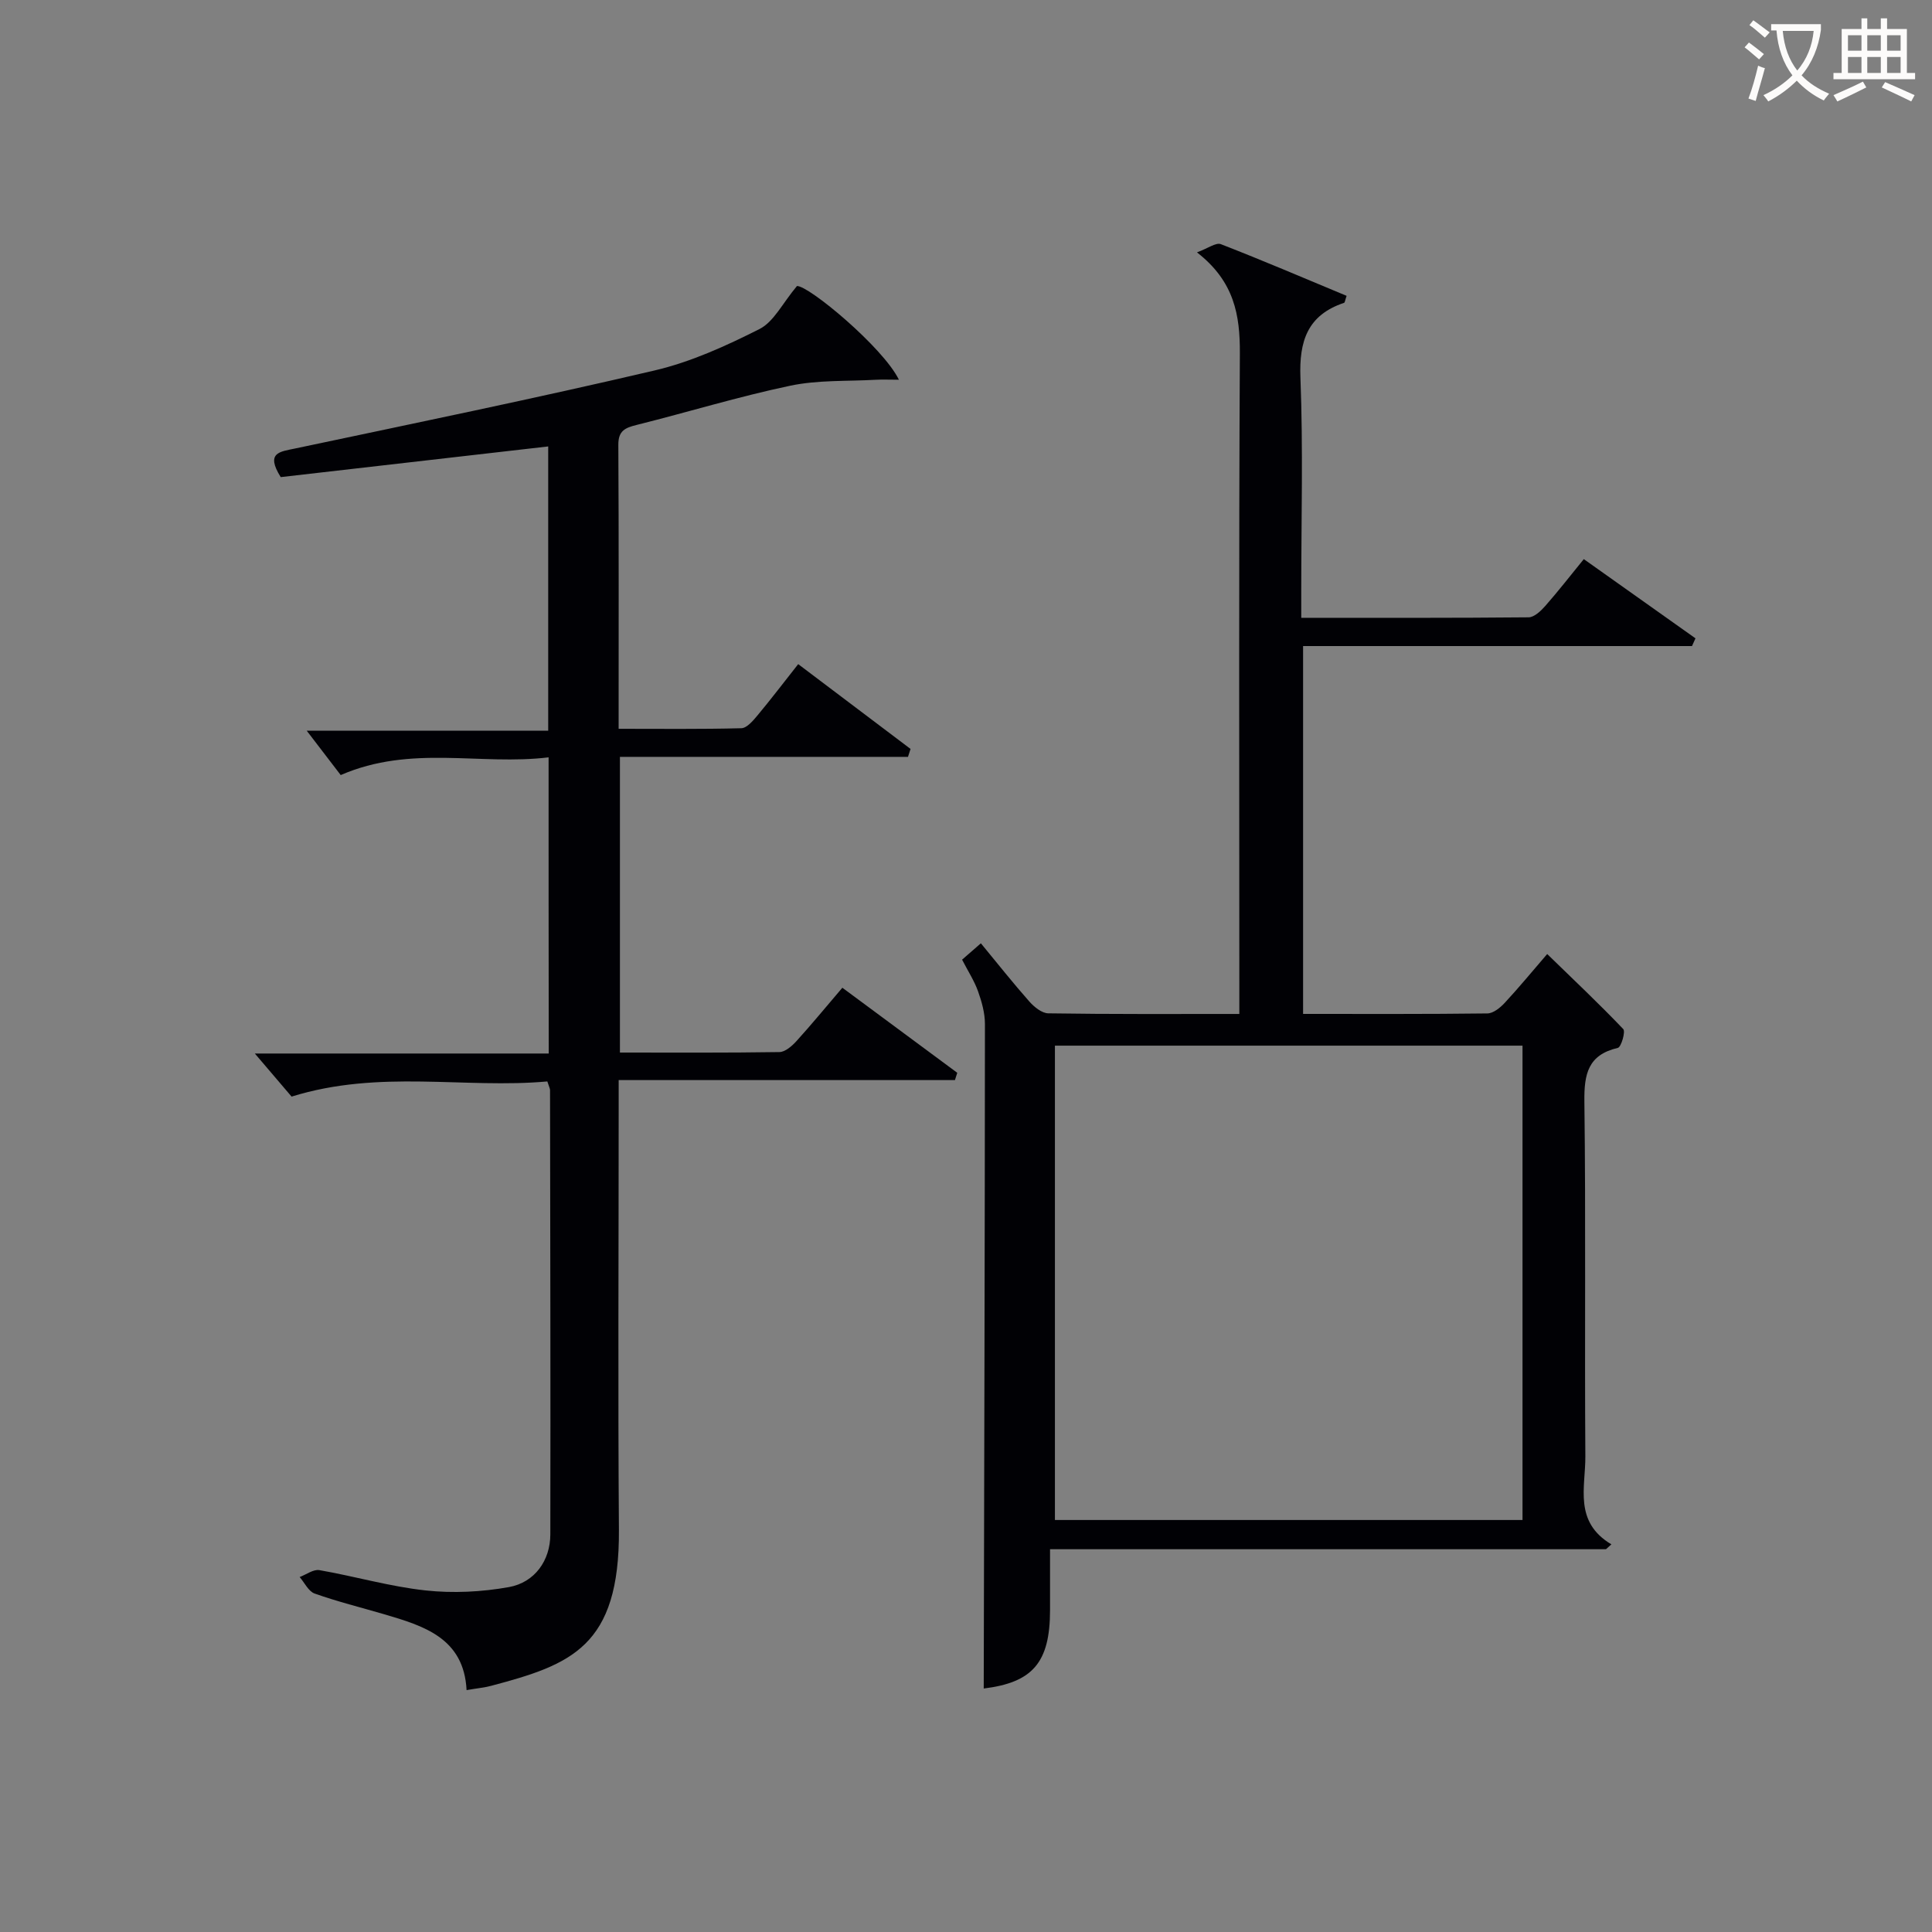 <svg enable-background="new 0 0 400 400" viewBox="0 0 400 400" xmlns="http://www.w3.org/2000/svg"><rect x="0" y="0" width="400" height="400" fill="#808080" stroke="none"/><path d="m256.59 209.93c0-2.55 0-4.67 0-6.79 0-43.32-.12-86.65.11-129.97.04-7.93-1.13-14.89-8.88-20.92 2.27-.83 3.93-2.09 4.94-1.7 8.76 3.4 17.41 7.11 26.04 10.7-.31.89-.35 1.39-.53 1.45-7.56 2.53-9.32 7.9-9.03 15.49.57 14.64.17 29.32.17 43.98v5.74c16.14 0 31.61.05 47.07-.1 1.17-.01 2.54-1.32 3.45-2.35 2.63-2.99 5.08-6.14 7.98-9.7 7.79 5.53 15.46 10.97 23.12 16.4-.24.53-.48 1.07-.72 1.6-26.71 0-53.42 0-80.52 0v76.16c12.9 0 25.54.06 38.17-.1 1.22-.02 2.65-1.19 3.58-2.19 2.93-3.16 5.67-6.49 8.79-10.11 5.45 5.3 10.74 10.29 15.75 15.54.5.53-.43 3.73-1.12 3.89-6.18 1.44-7 5.41-6.93 11.09.31 24.49.03 48.99.2 73.48.04 6.39-2.45 13.56 5.39 18.22-.37.34-.75.67-1.12 1.01-38.15 0-76.3 0-115.1 0v12.59c0 10.95-3.66 15-13.73 16.25.1-45.77.23-91.68.25-137.59 0-2.26-.66-4.61-1.43-6.77s-2.06-4.14-3.3-6.54c1.18-1.03 2.36-2.06 3.89-3.39 3.48 4.22 6.65 8.23 10.03 12.05 1 1.13 2.59 2.43 3.93 2.45 12.97.2 25.94.13 39.55.13zm58.63 104.77c0-32.93 0-65.62 0-98.21-32.56 0-64.75 0-96.81 0v98.21z" fill="#010105"/><path d="m113.58 156.8c-14.19 1.73-28.46-2.67-43.04 3.67-2.17-2.84-4.79-6.25-7.04-9.19h50c0-19.92 0-39.29 0-58.85-18.51 2.12-37.06 4.25-55.38 6.35-3.21-5.12-.14-5.26 3.01-5.93 24.83-5.25 49.69-10.36 74.39-16.15 7.52-1.76 14.8-5.08 21.73-8.58 2.95-1.49 4.73-5.29 7.75-8.9 2.37-.16 17.83 12.68 21.11 19.4-1.86 0-3.36-.07-4.85.01-5.9.33-11.94.02-17.66 1.23-10.7 2.25-21.19 5.47-31.8 8.12-2.38.59-3.8 1.21-3.78 4.11.11 19.32.06 38.65.06 58.8 8.59 0 17.01.1 25.41-.12 1.14-.03 2.42-1.55 3.33-2.64 2.76-3.31 5.38-6.75 8.44-10.63 7.9 5.97 15.58 11.76 23.26 17.56-.18.55-.35 1.1-.53 1.64-19.8 0-39.6 0-59.64 0v61.22c11.14 0 22.08.07 33.02-.1 1.19-.02 2.59-1.24 3.51-2.25 3.12-3.44 6.08-7.04 9.52-11.07 8.03 5.94 15.91 11.78 23.79 17.61-.16.5-.32 1.01-.48 1.51-22.98 0-45.96 0-69.62 0v6.12c0 29-.16 57.99.05 86.99.17 24.24-9.97 27.93-26.45 32.3-1.42.38-2.91.51-5.09.89-.55-10.77-8.82-13.29-17.14-15.73-4.78-1.4-9.63-2.6-14.31-4.26-1.28-.45-2.09-2.24-3.11-3.42 1.37-.51 2.85-1.65 4.09-1.43 7.35 1.28 14.58 3.4 21.97 4.2 5.68.62 11.64.32 17.27-.69 5.36-.97 8.56-5.52 8.57-10.91.06-30.66-.02-61.32-.06-91.98 0-.31-.18-.62-.56-1.8-17.1 1.55-34.71-2.54-52.95 3.14-2.06-2.41-4.83-5.66-7.61-8.92h60.85c-.03-20.46-.03-40.36-.03-61.32z" fill="#010105"/><g fill="#fcfbfa"><path d="m362.1 8.8c1.1.8 2.1 1.6 3.1 2.4l-1 1.1c-1.3-1.1-2.3-2-3-2.5zm1.9 4.8c.5.2.9.4 1.4.5-.6 2.3-1.3 4.5-1.9 6.8l-1.5-.5c.8-2.1 1.4-4.3 2-6.8zm-1-9.4c1.3.9 2.4 1.8 3.4 2.5l-1 1.1c-1.4-1.2-2.4-2.1-3.2-2.6zm3.7 2.2v-1.4h10.3v1.2c-.5 3.6-1.8 6.8-4 9.4 1.5 1.6 3.4 2.8 5.7 3.8-.3.4-.7.8-1.1 1.4-2.3-1.1-4.1-2.5-5.6-4.1-1.6 1.6-3.6 3.1-5.9 4.3-.3-.5-.7-.9-1-1.3 2.4-1.1 4.4-2.5 6-4.1-1.9-2.5-3-5.6-3.3-9.3h-1.1zm8.8 0h-6.4c.3 3.3 1.3 6 3 8.2 2-2.3 3.1-5.1 3.4-8.2z"/><path d="m385.3 3.8h1.3v2.2h2.8v-2.2h1.3v2.2h4.1v9.1h1.7v1.3h-16.9v-1.3h1.7v-9.1h4.1v-2.2zm.4 13.1.7 1.2c-1.8.9-3.8 1.9-6 2.9-.2-.4-.5-.8-.8-1.3 2.3-1 4.3-1.9 6.1-2.8zm-3.1-6.4h2.8v-3.2h-2.8zm0 4.6h2.8v-3.3h-2.8zm4-4.6h2.8v-3.2h-2.8zm0 4.6h2.8v-3.3h-2.8zm3.7 1.9c2.1.9 4.1 1.8 6.1 2.7l-.7 1.3c-2.2-1.1-4.2-2-6.1-2.9zm3.2-9.7h-2.8v3.2h2.8zm-2.8 7.8h2.8v-3.3h-2.8z"/></g></svg>
